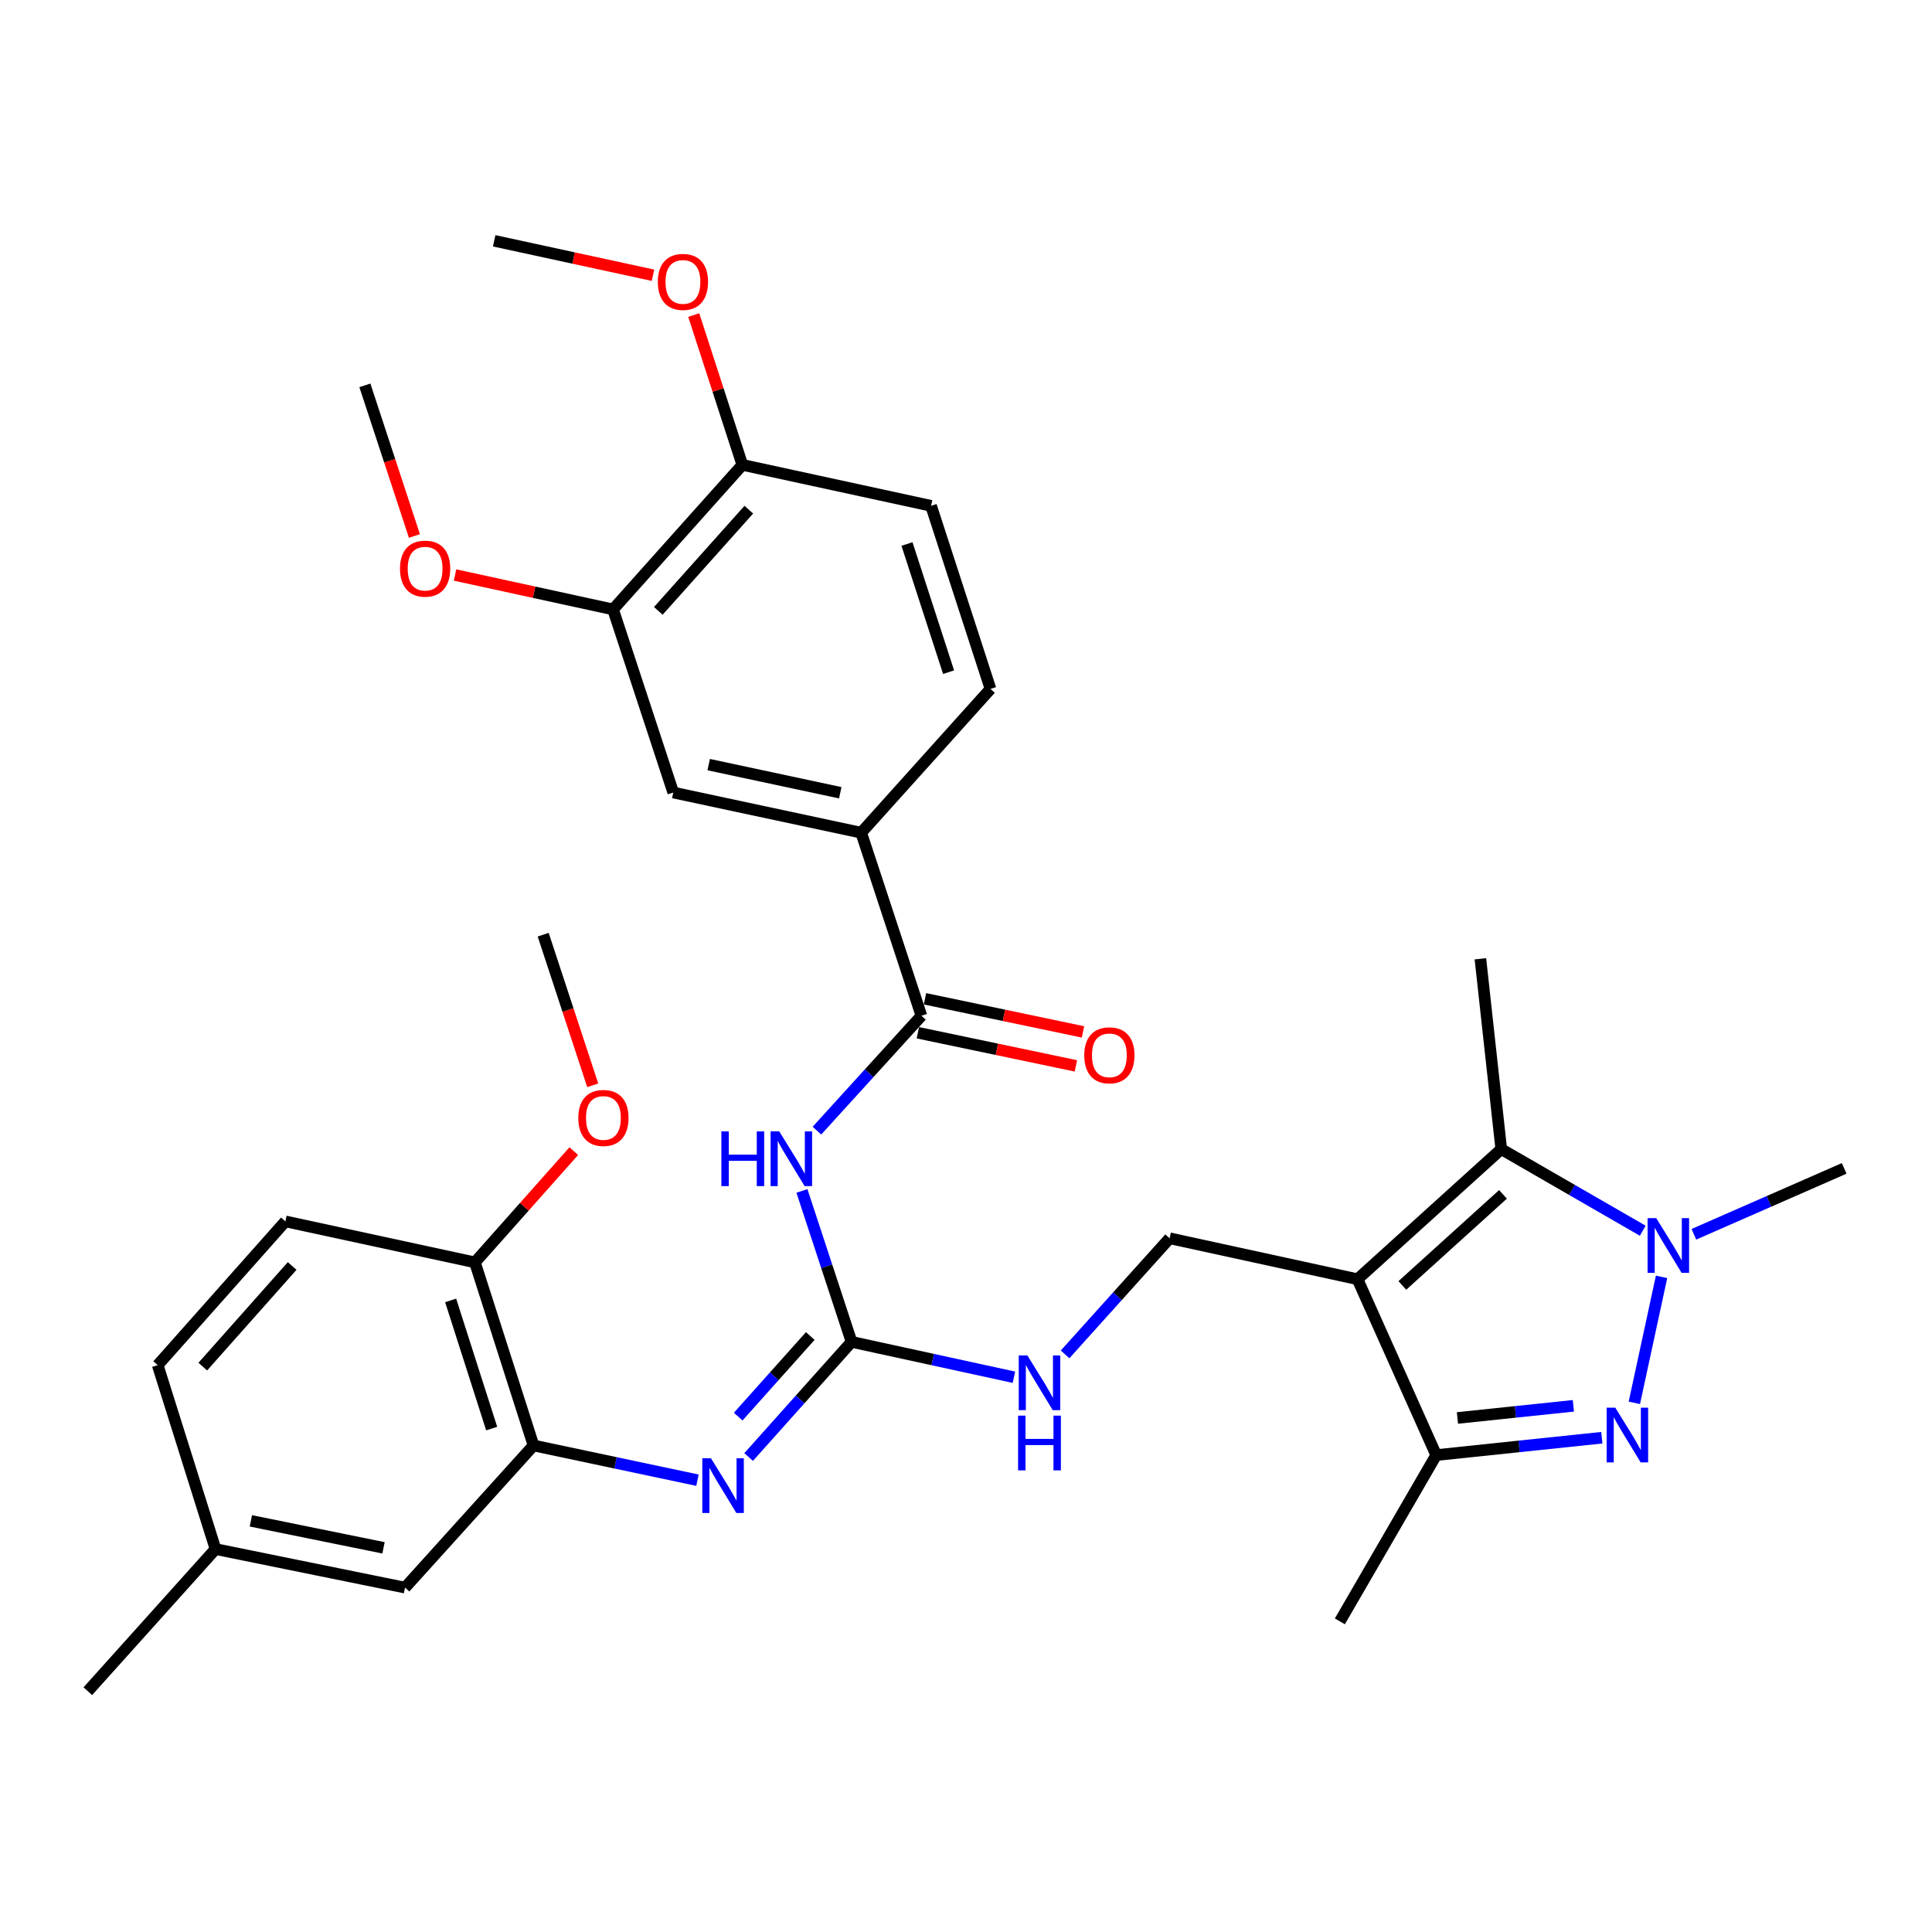 <?xml version='1.0' encoding='iso-8859-1'?>
<svg version='1.1' baseProfile='full'
              xmlns='http://www.w3.org/2000/svg'
                      xmlns:rdkit='http://www.rdkit.org/xml'
                      xmlns:xlink='http://www.w3.org/1999/xlink'
                  xml:space='preserve'
width='1000px' height='1000px' viewBox='0 0 1000 1000'>
<!-- END OF HEADER -->
<rect style='opacity:1.0;fill:#FFFFFF;stroke:none' width='1000' height='1000' x='0' y='0'> </rect>
<path class='bond-2' d='M 702.642,662.122 L 777.048,594.791' style='fill:none;fill-rule:evenodd;stroke:#000000;stroke-width:6px;stroke-linecap:butt;stroke-linejoin:miter;stroke-opacity:1' />
<path class='bond-2' d='M 725.854,665.339 L 777.938,618.207' style='fill:none;fill-rule:evenodd;stroke:#000000;stroke-width:6px;stroke-linecap:butt;stroke-linejoin:miter;stroke-opacity:1' />
<path class='bond-3' d='M 702.642,662.122 L 743.382,753.151' style='fill:none;fill-rule:evenodd;stroke:#000000;stroke-width:6px;stroke-linecap:butt;stroke-linejoin:miter;stroke-opacity:1' />
<path class='bond-9' d='M 702.642,662.122 L 605.387,640.929' style='fill:none;fill-rule:evenodd;stroke:#000000;stroke-width:6px;stroke-linecap:butt;stroke-linejoin:miter;stroke-opacity:1' />
<path class='bond-0' d='M 829.106,744.161 L 786.244,748.656' style='fill:none;fill-rule:evenodd;stroke:#0000FF;stroke-width:6px;stroke-linecap:butt;stroke-linejoin:miter;stroke-opacity:1' />
<path class='bond-0' d='M 786.244,748.656 L 743.382,753.151' style='fill:none;fill-rule:evenodd;stroke:#000000;stroke-width:6px;stroke-linecap:butt;stroke-linejoin:miter;stroke-opacity:1' />
<path class='bond-0' d='M 814.374,727.647 L 784.371,730.793' style='fill:none;fill-rule:evenodd;stroke:#0000FF;stroke-width:6px;stroke-linecap:butt;stroke-linejoin:miter;stroke-opacity:1' />
<path class='bond-0' d='M 784.371,730.793 L 754.367,733.94' style='fill:none;fill-rule:evenodd;stroke:#000000;stroke-width:6px;stroke-linecap:butt;stroke-linejoin:miter;stroke-opacity:1' />
<path class='bond-33' d='M 845.934,726.104 L 860.018,660.903' style='fill:none;fill-rule:evenodd;stroke:#0000FF;stroke-width:6px;stroke-linecap:butt;stroke-linejoin:miter;stroke-opacity:1' />
<path class='bond-1' d='M 850.291,637.028 L 813.669,615.909' style='fill:none;fill-rule:evenodd;stroke:#0000FF;stroke-width:6px;stroke-linecap:butt;stroke-linejoin:miter;stroke-opacity:1' />
<path class='bond-1' d='M 813.669,615.909 L 777.048,594.791' style='fill:none;fill-rule:evenodd;stroke:#000000;stroke-width:6px;stroke-linecap:butt;stroke-linejoin:miter;stroke-opacity:1' />
<path class='bond-22' d='M 876.751,638.863 L 915.648,621.811' style='fill:none;fill-rule:evenodd;stroke:#0000FF;stroke-width:6px;stroke-linecap:butt;stroke-linejoin:miter;stroke-opacity:1' />
<path class='bond-22' d='M 915.648,621.811 L 954.545,604.758' style='fill:none;fill-rule:evenodd;stroke:#000000;stroke-width:6px;stroke-linecap:butt;stroke-linejoin:miter;stroke-opacity:1' />
<path class='bond-23' d='M 777.048,594.791 L 766.252,496.268' style='fill:none;fill-rule:evenodd;stroke:#000000;stroke-width:6px;stroke-linecap:butt;stroke-linejoin:miter;stroke-opacity:1' />
<path class='bond-28' d='M 743.382,753.151 L 693.512,839.21' style='fill:none;fill-rule:evenodd;stroke:#000000;stroke-width:6px;stroke-linecap:butt;stroke-linejoin:miter;stroke-opacity:1' />
<path class='bond-4' d='M 415.077,616.424 L 427.924,655.487' style='fill:none;fill-rule:evenodd;stroke:#0000FF;stroke-width:6px;stroke-linecap:butt;stroke-linejoin:miter;stroke-opacity:1' />
<path class='bond-4' d='M 427.924,655.487 L 440.771,694.55' style='fill:none;fill-rule:evenodd;stroke:#000000;stroke-width:6px;stroke-linecap:butt;stroke-linejoin:miter;stroke-opacity:1' />
<path class='bond-6' d='M 422.841,585.215 L 449.886,555.489' style='fill:none;fill-rule:evenodd;stroke:#0000FF;stroke-width:6px;stroke-linecap:butt;stroke-linejoin:miter;stroke-opacity:1' />
<path class='bond-6' d='M 449.886,555.489 L 476.931,525.763' style='fill:none;fill-rule:evenodd;stroke:#000000;stroke-width:6px;stroke-linecap:butt;stroke-linejoin:miter;stroke-opacity:1' />
<path class='bond-5' d='M 440.771,694.55 L 482.789,703.705' style='fill:none;fill-rule:evenodd;stroke:#000000;stroke-width:6px;stroke-linecap:butt;stroke-linejoin:miter;stroke-opacity:1' />
<path class='bond-5' d='M 482.789,703.705 L 524.807,712.861' style='fill:none;fill-rule:evenodd;stroke:#0000FF;stroke-width:6px;stroke-linecap:butt;stroke-linejoin:miter;stroke-opacity:1' />
<path class='bond-7' d='M 440.771,694.55 L 414.132,724.35' style='fill:none;fill-rule:evenodd;stroke:#000000;stroke-width:6px;stroke-linecap:butt;stroke-linejoin:miter;stroke-opacity:1' />
<path class='bond-7' d='M 414.132,724.35 L 387.493,754.15' style='fill:none;fill-rule:evenodd;stroke:#0000FF;stroke-width:6px;stroke-linecap:butt;stroke-linejoin:miter;stroke-opacity:1' />
<path class='bond-7' d='M 419.389,691.52 L 400.742,712.38' style='fill:none;fill-rule:evenodd;stroke:#000000;stroke-width:6px;stroke-linecap:butt;stroke-linejoin:miter;stroke-opacity:1' />
<path class='bond-7' d='M 400.742,712.38 L 382.094,733.24' style='fill:none;fill-rule:evenodd;stroke:#0000FF;stroke-width:6px;stroke-linecap:butt;stroke-linejoin:miter;stroke-opacity:1' />
<path class='bond-10' d='M 476.931,525.763 L 445.75,431.012' style='fill:none;fill-rule:evenodd;stroke:#000000;stroke-width:6px;stroke-linecap:butt;stroke-linejoin:miter;stroke-opacity:1' />
<path class='bond-15' d='M 475.089,534.552 L 515.984,543.122' style='fill:none;fill-rule:evenodd;stroke:#000000;stroke-width:6px;stroke-linecap:butt;stroke-linejoin:miter;stroke-opacity:1' />
<path class='bond-15' d='M 515.984,543.122 L 556.879,551.692' style='fill:none;fill-rule:evenodd;stroke:#FF0000;stroke-width:6px;stroke-linecap:butt;stroke-linejoin:miter;stroke-opacity:1' />
<path class='bond-15' d='M 478.773,516.974 L 519.668,525.544' style='fill:none;fill-rule:evenodd;stroke:#000000;stroke-width:6px;stroke-linecap:butt;stroke-linejoin:miter;stroke-opacity:1' />
<path class='bond-15' d='M 519.668,525.544 L 560.563,534.114' style='fill:none;fill-rule:evenodd;stroke:#FF0000;stroke-width:6px;stroke-linecap:butt;stroke-linejoin:miter;stroke-opacity:1' />
<path class='bond-8' d='M 361.011,766.149 L 318.578,757.16' style='fill:none;fill-rule:evenodd;stroke:#0000FF;stroke-width:6px;stroke-linecap:butt;stroke-linejoin:miter;stroke-opacity:1' />
<path class='bond-8' d='M 318.578,757.16 L 276.145,748.172' style='fill:none;fill-rule:evenodd;stroke:#000000;stroke-width:6px;stroke-linecap:butt;stroke-linejoin:miter;stroke-opacity:1' />
<path class='bond-14' d='M 276.145,748.172 L 245.812,653.401' style='fill:none;fill-rule:evenodd;stroke:#000000;stroke-width:6px;stroke-linecap:butt;stroke-linejoin:miter;stroke-opacity:1' />
<path class='bond-14' d='M 254.489,739.431 L 233.256,673.091' style='fill:none;fill-rule:evenodd;stroke:#000000;stroke-width:6px;stroke-linecap:butt;stroke-linejoin:miter;stroke-opacity:1' />
<path class='bond-17' d='M 276.145,748.172 L 209.642,821.749' style='fill:none;fill-rule:evenodd;stroke:#000000;stroke-width:6px;stroke-linecap:butt;stroke-linejoin:miter;stroke-opacity:1' />
<path class='bond-11' d='M 605.387,640.929 L 578.34,670.973' style='fill:none;fill-rule:evenodd;stroke:#000000;stroke-width:6px;stroke-linecap:butt;stroke-linejoin:miter;stroke-opacity:1' />
<path class='bond-11' d='M 578.34,670.973 L 551.293,701.018' style='fill:none;fill-rule:evenodd;stroke:#0000FF;stroke-width:6px;stroke-linecap:butt;stroke-linejoin:miter;stroke-opacity:1' />
<path class='bond-12' d='M 445.75,431.012 L 348.475,410.208' style='fill:none;fill-rule:evenodd;stroke:#000000;stroke-width:6px;stroke-linecap:butt;stroke-linejoin:miter;stroke-opacity:1' />
<path class='bond-12' d='M 434.915,410.329 L 366.822,395.766' style='fill:none;fill-rule:evenodd;stroke:#000000;stroke-width:6px;stroke-linecap:butt;stroke-linejoin:miter;stroke-opacity:1' />
<path class='bond-18' d='M 445.75,431.012 L 512.682,356.587' style='fill:none;fill-rule:evenodd;stroke:#000000;stroke-width:6px;stroke-linecap:butt;stroke-linejoin:miter;stroke-opacity:1' />
<path class='bond-13' d='M 348.475,410.208 L 317.314,315.438' style='fill:none;fill-rule:evenodd;stroke:#000000;stroke-width:6px;stroke-linecap:butt;stroke-linejoin:miter;stroke-opacity:1' />
<path class='bond-24' d='M 317.314,315.438 L 276.421,306.529' style='fill:none;fill-rule:evenodd;stroke:#000000;stroke-width:6px;stroke-linecap:butt;stroke-linejoin:miter;stroke-opacity:1' />
<path class='bond-24' d='M 276.421,306.529 L 235.528,297.619' style='fill:none;fill-rule:evenodd;stroke:#FF0000;stroke-width:6px;stroke-linecap:butt;stroke-linejoin:miter;stroke-opacity:1' />
<path class='bond-35' d='M 317.314,315.438 L 384.236,240.613' style='fill:none;fill-rule:evenodd;stroke:#000000;stroke-width:6px;stroke-linecap:butt;stroke-linejoin:miter;stroke-opacity:1' />
<path class='bond-35' d='M 340.739,316.187 L 387.585,263.81' style='fill:none;fill-rule:evenodd;stroke:#000000;stroke-width:6px;stroke-linecap:butt;stroke-linejoin:miter;stroke-opacity:1' />
<path class='bond-20' d='M 245.812,653.401 L 147.709,632.188' style='fill:none;fill-rule:evenodd;stroke:#000000;stroke-width:6px;stroke-linecap:butt;stroke-linejoin:miter;stroke-opacity:1' />
<path class='bond-26' d='M 245.812,653.401 L 271.397,624.615' style='fill:none;fill-rule:evenodd;stroke:#000000;stroke-width:6px;stroke-linecap:butt;stroke-linejoin:miter;stroke-opacity:1' />
<path class='bond-26' d='M 271.397,624.615 L 296.981,595.829' style='fill:none;fill-rule:evenodd;stroke:#FF0000;stroke-width:6px;stroke-linecap:butt;stroke-linejoin:miter;stroke-opacity:1' />
<path class='bond-16' d='M 384.236,240.613 L 481.92,261.816' style='fill:none;fill-rule:evenodd;stroke:#000000;stroke-width:6px;stroke-linecap:butt;stroke-linejoin:miter;stroke-opacity:1' />
<path class='bond-27' d='M 384.236,240.613 L 371.658,201.849' style='fill:none;fill-rule:evenodd;stroke:#000000;stroke-width:6px;stroke-linecap:butt;stroke-linejoin:miter;stroke-opacity:1' />
<path class='bond-27' d='M 371.658,201.849 L 359.081,163.084' style='fill:none;fill-rule:evenodd;stroke:#FF0000;stroke-width:6px;stroke-linecap:butt;stroke-linejoin:miter;stroke-opacity:1' />
<path class='bond-21' d='M 209.642,821.749 L 111.548,801.793' style='fill:none;fill-rule:evenodd;stroke:#000000;stroke-width:6px;stroke-linecap:butt;stroke-linejoin:miter;stroke-opacity:1' />
<path class='bond-21' d='M 198.508,801.156 L 129.843,787.187' style='fill:none;fill-rule:evenodd;stroke:#000000;stroke-width:6px;stroke-linecap:butt;stroke-linejoin:miter;stroke-opacity:1' />
<path class='bond-19' d='M 512.682,356.587 L 481.92,261.816' style='fill:none;fill-rule:evenodd;stroke:#000000;stroke-width:6px;stroke-linecap:butt;stroke-linejoin:miter;stroke-opacity:1' />
<path class='bond-19' d='M 490.985,347.916 L 469.451,281.577' style='fill:none;fill-rule:evenodd;stroke:#000000;stroke-width:6px;stroke-linecap:butt;stroke-linejoin:miter;stroke-opacity:1' />
<path class='bond-34' d='M 147.709,632.188 L 81.615,706.593' style='fill:none;fill-rule:evenodd;stroke:#000000;stroke-width:6px;stroke-linecap:butt;stroke-linejoin:miter;stroke-opacity:1' />
<path class='bond-34' d='M 151.222,655.276 L 104.956,707.36' style='fill:none;fill-rule:evenodd;stroke:#000000;stroke-width:6px;stroke-linecap:butt;stroke-linejoin:miter;stroke-opacity:1' />
<path class='bond-25' d='M 111.548,801.793 L 81.615,706.593' style='fill:none;fill-rule:evenodd;stroke:#000000;stroke-width:6px;stroke-linecap:butt;stroke-linejoin:miter;stroke-opacity:1' />
<path class='bond-29' d='M 111.548,801.793 L 45.455,875.36' style='fill:none;fill-rule:evenodd;stroke:#000000;stroke-width:6px;stroke-linecap:butt;stroke-linejoin:miter;stroke-opacity:1' />
<path class='bond-30' d='M 214.508,277.43 L 201.683,238.442' style='fill:none;fill-rule:evenodd;stroke:#FF0000;stroke-width:6px;stroke-linecap:butt;stroke-linejoin:miter;stroke-opacity:1' />
<path class='bond-30' d='M 201.683,238.442 L 188.858,199.454' style='fill:none;fill-rule:evenodd;stroke:#000000;stroke-width:6px;stroke-linecap:butt;stroke-linejoin:miter;stroke-opacity:1' />
<path class='bond-31' d='M 306.794,561.752 L 293.974,522.774' style='fill:none;fill-rule:evenodd;stroke:#FF0000;stroke-width:6px;stroke-linecap:butt;stroke-linejoin:miter;stroke-opacity:1' />
<path class='bond-31' d='M 293.974,522.774 L 281.154,483.796' style='fill:none;fill-rule:evenodd;stroke:#000000;stroke-width:6px;stroke-linecap:butt;stroke-linejoin:miter;stroke-opacity:1' />
<path class='bond-32' d='M 337.985,142.47 L 296.887,133.555' style='fill:none;fill-rule:evenodd;stroke:#FF0000;stroke-width:6px;stroke-linecap:butt;stroke-linejoin:miter;stroke-opacity:1' />
<path class='bond-32' d='M 296.887,133.555 L 255.79,124.64' style='fill:none;fill-rule:evenodd;stroke:#000000;stroke-width:6px;stroke-linecap:butt;stroke-linejoin:miter;stroke-opacity:1' />
<path  class='atom-1' d='M 836.073 728.613
L 845.353 743.613
Q 846.273 745.093, 847.753 747.773
Q 849.233 750.453, 849.313 750.613
L 849.313 728.613
L 853.073 728.613
L 853.073 756.933
L 849.193 756.933
L 839.233 740.533
Q 838.073 738.613, 836.833 736.413
Q 835.633 734.213, 835.273 733.533
L 835.273 756.933
L 831.593 756.933
L 831.593 728.613
L 836.073 728.613
' fill='#0000FF'/>
<path  class='atom-2' d='M 857.267 630.5
L 866.547 645.5
Q 867.467 646.98, 868.947 649.66
Q 870.427 652.34, 870.507 652.5
L 870.507 630.5
L 874.267 630.5
L 874.267 658.82
L 870.387 658.82
L 860.427 642.42
Q 859.267 640.5, 858.027 638.3
Q 856.827 636.1, 856.467 635.42
L 856.467 658.82
L 852.787 658.82
L 852.787 630.5
L 857.267 630.5
' fill='#0000FF'/>
<path  class='atom-5' d='M 373.38 585.61
L 377.22 585.61
L 377.22 597.65
L 391.7 597.65
L 391.7 585.61
L 395.54 585.61
L 395.54 613.93
L 391.7 613.93
L 391.7 600.85
L 377.22 600.85
L 377.22 613.93
L 373.38 613.93
L 373.38 585.61
' fill='#0000FF'/>
<path  class='atom-5' d='M 403.34 585.61
L 412.62 600.61
Q 413.54 602.09, 415.02 604.77
Q 416.5 607.45, 416.58 607.61
L 416.58 585.61
L 420.34 585.61
L 420.34 613.93
L 416.46 613.93
L 406.5 597.53
Q 405.34 595.61, 404.1 593.41
Q 402.9 591.21, 402.54 590.53
L 402.54 613.93
L 398.86 613.93
L 398.86 585.61
L 403.34 585.61
' fill='#0000FF'/>
<path  class='atom-8' d='M 367.998 754.796
L 377.278 769.796
Q 378.198 771.276, 379.678 773.956
Q 381.158 776.636, 381.238 776.796
L 381.238 754.796
L 384.998 754.796
L 384.998 783.116
L 381.118 783.116
L 371.158 766.716
Q 369.998 764.796, 368.758 762.596
Q 367.558 760.396, 367.198 759.716
L 367.198 783.116
L 363.518 783.116
L 363.518 754.796
L 367.998 754.796
' fill='#0000FF'/>
<path  class='atom-12' d='M 531.776 701.583
L 541.056 716.583
Q 541.976 718.063, 543.456 720.743
Q 544.936 723.423, 545.016 723.583
L 545.016 701.583
L 548.776 701.583
L 548.776 729.903
L 544.896 729.903
L 534.936 713.503
Q 533.776 711.583, 532.536 709.383
Q 531.336 707.183, 530.976 706.503
L 530.976 729.903
L 527.296 729.903
L 527.296 701.583
L 531.776 701.583
' fill='#0000FF'/>
<path  class='atom-12' d='M 526.956 732.735
L 530.796 732.735
L 530.796 744.775
L 545.276 744.775
L 545.276 732.735
L 549.116 732.735
L 549.116 761.055
L 545.276 761.055
L 545.276 747.975
L 530.796 747.975
L 530.796 761.055
L 526.956 761.055
L 526.956 732.735
' fill='#0000FF'/>
<path  class='atom-16' d='M 561.206 546.228
Q 561.206 539.428, 564.566 535.628
Q 567.926 531.828, 574.206 531.828
Q 580.486 531.828, 583.846 535.628
Q 587.206 539.428, 587.206 546.228
Q 587.206 553.108, 583.806 557.028
Q 580.406 560.908, 574.206 560.908
Q 567.966 560.908, 564.566 557.028
Q 561.206 553.148, 561.206 546.228
M 574.206 557.708
Q 578.526 557.708, 580.846 554.828
Q 583.206 551.908, 583.206 546.228
Q 583.206 540.668, 580.846 537.868
Q 578.526 535.028, 574.206 535.028
Q 569.886 535.028, 567.526 537.828
Q 565.206 540.628, 565.206 546.228
Q 565.206 551.948, 567.526 554.828
Q 569.886 557.708, 574.206 557.708
' fill='#FF0000'/>
<path  class='atom-25' d='M 207.039 294.325
Q 207.039 287.525, 210.399 283.725
Q 213.759 279.925, 220.039 279.925
Q 226.319 279.925, 229.679 283.725
Q 233.039 287.525, 233.039 294.325
Q 233.039 301.205, 229.639 305.125
Q 226.239 309.005, 220.039 309.005
Q 213.799 309.005, 210.399 305.125
Q 207.039 301.245, 207.039 294.325
M 220.039 305.805
Q 224.359 305.805, 226.679 302.925
Q 229.039 300.005, 229.039 294.325
Q 229.039 288.765, 226.679 285.965
Q 224.359 283.125, 220.039 283.125
Q 215.719 283.125, 213.359 285.925
Q 211.039 288.725, 211.039 294.325
Q 211.039 300.045, 213.359 302.925
Q 215.719 305.805, 220.039 305.805
' fill='#FF0000'/>
<path  class='atom-27' d='M 299.325 578.646
Q 299.325 571.846, 302.685 568.046
Q 306.045 564.246, 312.325 564.246
Q 318.605 564.246, 321.965 568.046
Q 325.325 571.846, 325.325 578.646
Q 325.325 585.526, 321.925 589.446
Q 318.525 593.326, 312.325 593.326
Q 306.085 593.326, 302.685 589.446
Q 299.325 585.566, 299.325 578.646
M 312.325 590.126
Q 316.645 590.126, 318.965 587.246
Q 321.325 584.326, 321.325 578.646
Q 321.325 573.086, 318.965 570.286
Q 316.645 567.446, 312.325 567.446
Q 308.005 567.446, 305.645 570.246
Q 303.325 573.046, 303.325 578.646
Q 303.325 584.366, 305.645 587.246
Q 308.005 590.126, 312.325 590.126
' fill='#FF0000'/>
<path  class='atom-28' d='M 340.484 145.913
Q 340.484 139.113, 343.844 135.313
Q 347.204 131.513, 353.484 131.513
Q 359.764 131.513, 363.124 135.313
Q 366.484 139.113, 366.484 145.913
Q 366.484 152.793, 363.084 156.713
Q 359.684 160.593, 353.484 160.593
Q 347.244 160.593, 343.844 156.713
Q 340.484 152.833, 340.484 145.913
M 353.484 157.393
Q 357.804 157.393, 360.124 154.513
Q 362.484 151.593, 362.484 145.913
Q 362.484 140.353, 360.124 137.553
Q 357.804 134.713, 353.484 134.713
Q 349.164 134.713, 346.804 137.513
Q 344.484 140.313, 344.484 145.913
Q 344.484 151.633, 346.804 154.513
Q 349.164 157.393, 353.484 157.393
' fill='#FF0000'/>
</svg>
